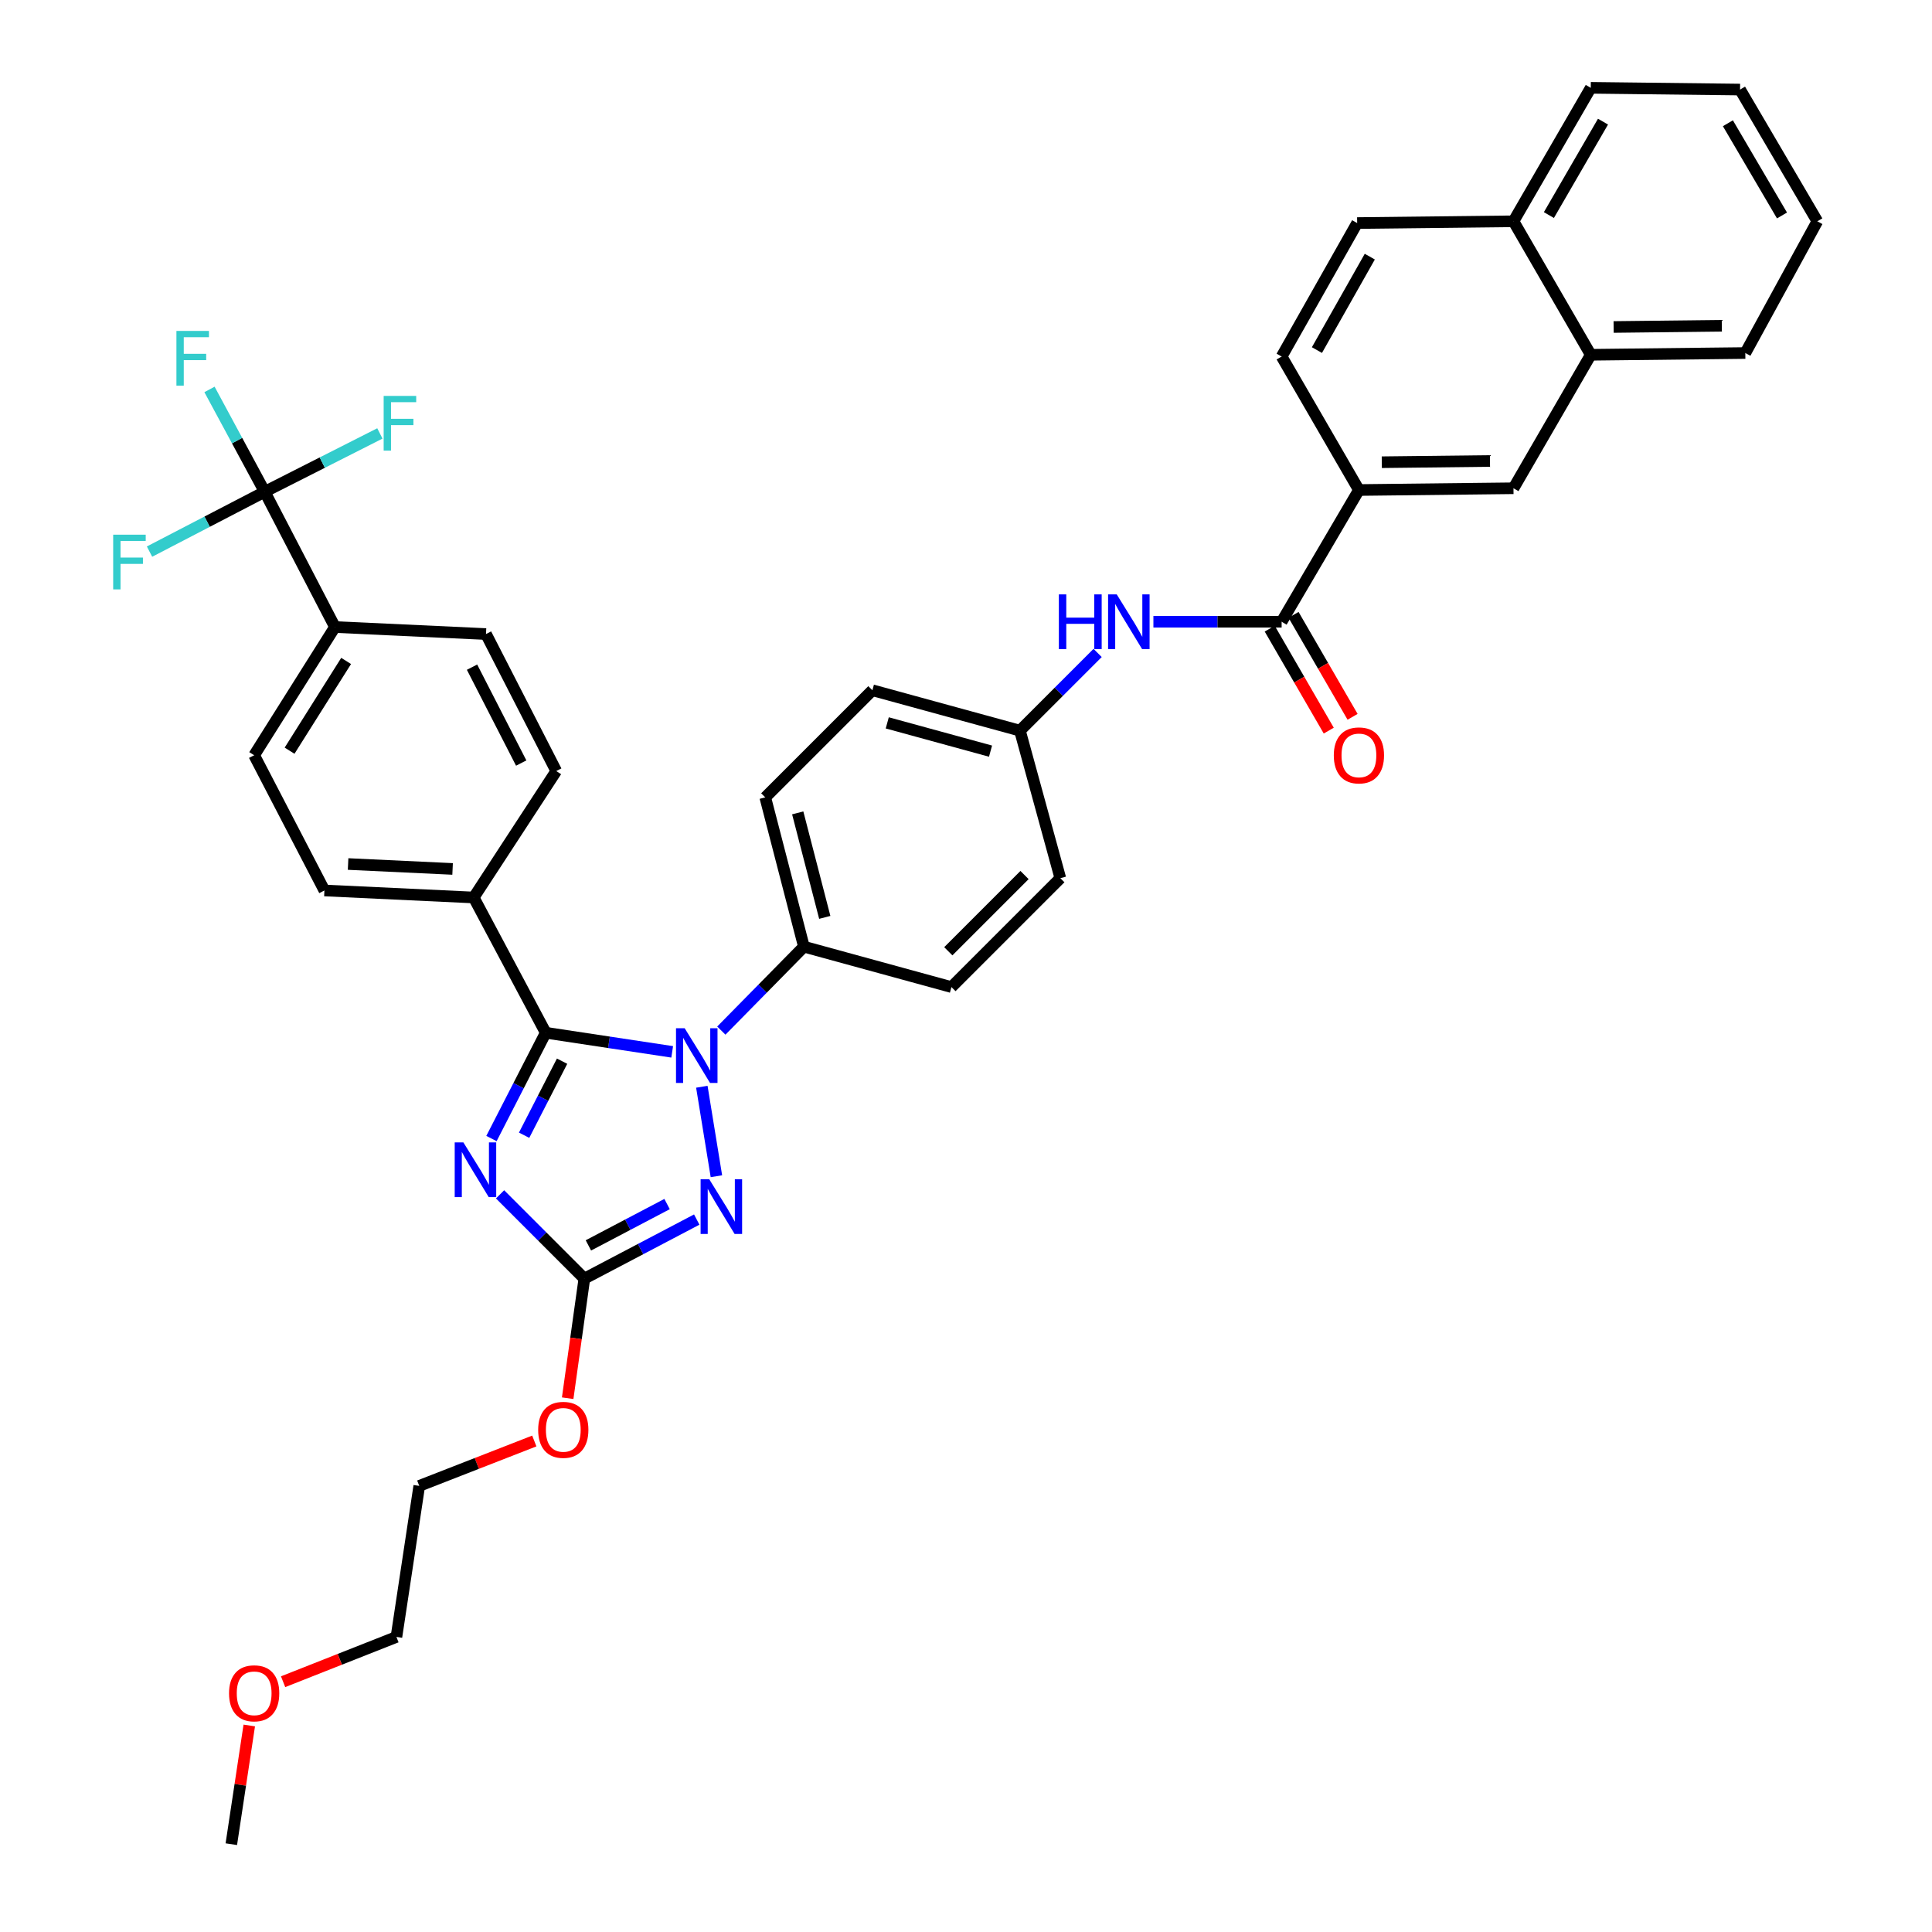 <?xml version='1.0' encoding='iso-8859-1'?>
<svg version='1.1' baseProfile='full'
              xmlns='http://www.w3.org/2000/svg'
                      xmlns:rdkit='http://www.rdkit.org/xml'
                      xmlns:xlink='http://www.w3.org/1999/xlink'
                  xml:space='preserve'
width='1000px' height='1000px' viewBox='0 0 1000 1000'>
<!-- END OF HEADER -->
<rect style='opacity:1.0;fill:#FFFFFF;stroke:none' width='1000' height='1000' x='0' y='0'> </rect>
<path class='bond-0' d='M 597.001,321.816 L 630.186,321.816' style='fill:none;fill-rule:evenodd;stroke:#0000FF;stroke-width:6px;stroke-linecap:butt;stroke-linejoin:miter;stroke-opacity:1' />
<path class='bond-0' d='M 630.186,321.816 L 663.371,321.816' style='fill:none;fill-rule:evenodd;stroke:#000000;stroke-width:6px;stroke-linecap:butt;stroke-linejoin:miter;stroke-opacity:1' />
<path class='bond-1' d='M 568.129,337.969 L 548.022,358.074' style='fill:none;fill-rule:evenodd;stroke:#0000FF;stroke-width:6px;stroke-linecap:butt;stroke-linejoin:miter;stroke-opacity:1' />
<path class='bond-1' d='M 548.022,358.074 L 527.914,378.178' style='fill:none;fill-rule:evenodd;stroke:#000000;stroke-width:6px;stroke-linecap:butt;stroke-linejoin:miter;stroke-opacity:1' />
<path class='bond-2' d='M 657.204,325.387 L 672.482,351.776' style='fill:none;fill-rule:evenodd;stroke:#000000;stroke-width:6px;stroke-linecap:butt;stroke-linejoin:miter;stroke-opacity:1' />
<path class='bond-2' d='M 672.482,351.776 L 687.761,378.165' style='fill:none;fill-rule:evenodd;stroke:#FF0000;stroke-width:6px;stroke-linecap:butt;stroke-linejoin:miter;stroke-opacity:1' />
<path class='bond-2' d='M 669.539,318.246 L 684.817,344.635' style='fill:none;fill-rule:evenodd;stroke:#000000;stroke-width:6px;stroke-linecap:butt;stroke-linejoin:miter;stroke-opacity:1' />
<path class='bond-2' d='M 684.817,344.635 L 700.095,371.024' style='fill:none;fill-rule:evenodd;stroke:#FF0000;stroke-width:6px;stroke-linecap:butt;stroke-linejoin:miter;stroke-opacity:1' />
<path class='bond-3' d='M 663.371,321.816 L 703.374,253.632' style='fill:none;fill-rule:evenodd;stroke:#000000;stroke-width:6px;stroke-linecap:butt;stroke-linejoin:miter;stroke-opacity:1' />
<path class='bond-4' d='M 703.374,253.632 L 783.372,252.722' style='fill:none;fill-rule:evenodd;stroke:#000000;stroke-width:6px;stroke-linecap:butt;stroke-linejoin:miter;stroke-opacity:1' />
<path class='bond-4' d='M 715.212,239.244 L 771.21,238.607' style='fill:none;fill-rule:evenodd;stroke:#000000;stroke-width:6px;stroke-linecap:butt;stroke-linejoin:miter;stroke-opacity:1' />
<path class='bond-5' d='M 703.374,253.632 L 663.371,184.546' style='fill:none;fill-rule:evenodd;stroke:#000000;stroke-width:6px;stroke-linecap:butt;stroke-linejoin:miter;stroke-opacity:1' />
<path class='bond-6' d='M 783.372,252.722 L 823.375,183.635' style='fill:none;fill-rule:evenodd;stroke:#000000;stroke-width:6px;stroke-linecap:butt;stroke-linejoin:miter;stroke-opacity:1' />
<path class='bond-7' d='M 363.271,562.502 L 370.813,608.814' style='fill:none;fill-rule:evenodd;stroke:#0000FF;stroke-width:6px;stroke-linecap:butt;stroke-linejoin:miter;stroke-opacity:1' />
<path class='bond-8' d='M 347.925,544.439 L 315.195,539.493' style='fill:none;fill-rule:evenodd;stroke:#0000FF;stroke-width:6px;stroke-linecap:butt;stroke-linejoin:miter;stroke-opacity:1' />
<path class='bond-8' d='M 315.195,539.493 L 282.465,534.547' style='fill:none;fill-rule:evenodd;stroke:#000000;stroke-width:6px;stroke-linecap:butt;stroke-linejoin:miter;stroke-opacity:1' />
<path class='bond-9' d='M 373.359,533.437 L 394.73,511.718' style='fill:none;fill-rule:evenodd;stroke:#0000FF;stroke-width:6px;stroke-linecap:butt;stroke-linejoin:miter;stroke-opacity:1' />
<path class='bond-9' d='M 394.73,511.718 L 416.101,489.999' style='fill:none;fill-rule:evenodd;stroke:#000000;stroke-width:6px;stroke-linecap:butt;stroke-linejoin:miter;stroke-opacity:1' />
<path class='bond-10' d='M 360.632,631.243 L 331.545,646.53' style='fill:none;fill-rule:evenodd;stroke:#0000FF;stroke-width:6px;stroke-linecap:butt;stroke-linejoin:miter;stroke-opacity:1' />
<path class='bond-10' d='M 331.545,646.53 L 302.459,661.817' style='fill:none;fill-rule:evenodd;stroke:#000000;stroke-width:6px;stroke-linecap:butt;stroke-linejoin:miter;stroke-opacity:1' />
<path class='bond-10' d='M 345.275,623.213 L 324.915,633.913' style='fill:none;fill-rule:evenodd;stroke:#0000FF;stroke-width:6px;stroke-linecap:butt;stroke-linejoin:miter;stroke-opacity:1' />
<path class='bond-10' d='M 324.915,633.913 L 304.554,644.614' style='fill:none;fill-rule:evenodd;stroke:#000000;stroke-width:6px;stroke-linecap:butt;stroke-linejoin:miter;stroke-opacity:1' />
<path class='bond-11' d='M 302.459,661.817 L 280.644,640.002' style='fill:none;fill-rule:evenodd;stroke:#000000;stroke-width:6px;stroke-linecap:butt;stroke-linejoin:miter;stroke-opacity:1' />
<path class='bond-11' d='M 280.644,640.002 L 258.83,618.188' style='fill:none;fill-rule:evenodd;stroke:#0000FF;stroke-width:6px;stroke-linecap:butt;stroke-linejoin:miter;stroke-opacity:1' />
<path class='bond-12' d='M 302.459,661.817 L 298.143,692.762' style='fill:none;fill-rule:evenodd;stroke:#000000;stroke-width:6px;stroke-linecap:butt;stroke-linejoin:miter;stroke-opacity:1' />
<path class='bond-12' d='M 298.143,692.762 L 293.828,723.708' style='fill:none;fill-rule:evenodd;stroke:#FF0000;stroke-width:6px;stroke-linecap:butt;stroke-linejoin:miter;stroke-opacity:1' />
<path class='bond-13' d='M 254.382,589.303 L 268.424,561.925' style='fill:none;fill-rule:evenodd;stroke:#0000FF;stroke-width:6px;stroke-linecap:butt;stroke-linejoin:miter;stroke-opacity:1' />
<path class='bond-13' d='M 268.424,561.925 L 282.465,534.547' style='fill:none;fill-rule:evenodd;stroke:#000000;stroke-width:6px;stroke-linecap:butt;stroke-linejoin:miter;stroke-opacity:1' />
<path class='bond-13' d='M 271.276,587.594 L 281.106,568.429' style='fill:none;fill-rule:evenodd;stroke:#0000FF;stroke-width:6px;stroke-linecap:butt;stroke-linejoin:miter;stroke-opacity:1' />
<path class='bond-13' d='M 281.106,568.429 L 290.935,549.265' style='fill:none;fill-rule:evenodd;stroke:#000000;stroke-width:6px;stroke-linecap:butt;stroke-linejoin:miter;stroke-opacity:1' />
<path class='bond-14' d='M 282.465,534.547 L 245.187,464.542' style='fill:none;fill-rule:evenodd;stroke:#000000;stroke-width:6px;stroke-linecap:butt;stroke-linejoin:miter;stroke-opacity:1' />
<path class='bond-15' d='M 276.555,745.855 L 246.78,757.474' style='fill:none;fill-rule:evenodd;stroke:#FF0000;stroke-width:6px;stroke-linecap:butt;stroke-linejoin:miter;stroke-opacity:1' />
<path class='bond-15' d='M 246.78,757.474 L 217.006,769.093' style='fill:none;fill-rule:evenodd;stroke:#000000;stroke-width:6px;stroke-linecap:butt;stroke-linejoin:miter;stroke-opacity:1' />
<path class='bond-16' d='M 527.914,378.178 L 451.551,357.274' style='fill:none;fill-rule:evenodd;stroke:#000000;stroke-width:6px;stroke-linecap:butt;stroke-linejoin:miter;stroke-opacity:1' />
<path class='bond-16' d='M 512.697,388.79 L 459.242,374.157' style='fill:none;fill-rule:evenodd;stroke:#000000;stroke-width:6px;stroke-linecap:butt;stroke-linejoin:miter;stroke-opacity:1' />
<path class='bond-17' d='M 527.914,378.178 L 548.827,454.541' style='fill:none;fill-rule:evenodd;stroke:#000000;stroke-width:6px;stroke-linecap:butt;stroke-linejoin:miter;stroke-opacity:1' />
<path class='bond-18' d='M 217.006,769.093 L 205.192,847.277' style='fill:none;fill-rule:evenodd;stroke:#000000;stroke-width:6px;stroke-linecap:butt;stroke-linejoin:miter;stroke-opacity:1' />
<path class='bond-19' d='M 137.008,254.543 L 173.368,324.548' style='fill:none;fill-rule:evenodd;stroke:#000000;stroke-width:6px;stroke-linecap:butt;stroke-linejoin:miter;stroke-opacity:1' />
<path class='bond-20' d='M 137.008,254.543 L 166.815,239.444' style='fill:none;fill-rule:evenodd;stroke:#000000;stroke-width:6px;stroke-linecap:butt;stroke-linejoin:miter;stroke-opacity:1' />
<path class='bond-20' d='M 166.815,239.444 L 196.623,224.344' style='fill:none;fill-rule:evenodd;stroke:#33CCCC;stroke-width:6px;stroke-linecap:butt;stroke-linejoin:miter;stroke-opacity:1' />
<path class='bond-21' d='M 137.008,254.543 L 107.201,270.028' style='fill:none;fill-rule:evenodd;stroke:#000000;stroke-width:6px;stroke-linecap:butt;stroke-linejoin:miter;stroke-opacity:1' />
<path class='bond-21' d='M 107.201,270.028 L 77.395,285.513' style='fill:none;fill-rule:evenodd;stroke:#33CCCC;stroke-width:6px;stroke-linecap:butt;stroke-linejoin:miter;stroke-opacity:1' />
<path class='bond-22' d='M 137.008,254.543 L 122.721,228.057' style='fill:none;fill-rule:evenodd;stroke:#000000;stroke-width:6px;stroke-linecap:butt;stroke-linejoin:miter;stroke-opacity:1' />
<path class='bond-22' d='M 122.721,228.057 L 108.434,201.571' style='fill:none;fill-rule:evenodd;stroke:#33CCCC;stroke-width:6px;stroke-linecap:butt;stroke-linejoin:miter;stroke-opacity:1' />
<path class='bond-23' d='M 173.368,324.548 L 131.552,390.911' style='fill:none;fill-rule:evenodd;stroke:#000000;stroke-width:6px;stroke-linecap:butt;stroke-linejoin:miter;stroke-opacity:1' />
<path class='bond-23' d='M 179.154,342.101 L 149.883,388.555' style='fill:none;fill-rule:evenodd;stroke:#000000;stroke-width:6px;stroke-linecap:butt;stroke-linejoin:miter;stroke-opacity:1' />
<path class='bond-24' d='M 173.368,324.548 L 251.553,328.183' style='fill:none;fill-rule:evenodd;stroke:#000000;stroke-width:6px;stroke-linecap:butt;stroke-linejoin:miter;stroke-opacity:1' />
<path class='bond-25' d='M 245.187,464.542 L 287.913,399.09' style='fill:none;fill-rule:evenodd;stroke:#000000;stroke-width:6px;stroke-linecap:butt;stroke-linejoin:miter;stroke-opacity:1' />
<path class='bond-26' d='M 245.187,464.542 L 167.913,460.908' style='fill:none;fill-rule:evenodd;stroke:#000000;stroke-width:6px;stroke-linecap:butt;stroke-linejoin:miter;stroke-opacity:1' />
<path class='bond-26' d='M 234.265,449.76 L 180.173,447.216' style='fill:none;fill-rule:evenodd;stroke:#000000;stroke-width:6px;stroke-linecap:butt;stroke-linejoin:miter;stroke-opacity:1' />
<path class='bond-27' d='M 131.552,390.911 L 167.913,460.908' style='fill:none;fill-rule:evenodd;stroke:#000000;stroke-width:6px;stroke-linecap:butt;stroke-linejoin:miter;stroke-opacity:1' />
<path class='bond-28' d='M 251.553,328.183 L 287.913,399.09' style='fill:none;fill-rule:evenodd;stroke:#000000;stroke-width:6px;stroke-linecap:butt;stroke-linejoin:miter;stroke-opacity:1' />
<path class='bond-28' d='M 244.324,345.322 L 269.777,394.957' style='fill:none;fill-rule:evenodd;stroke:#000000;stroke-width:6px;stroke-linecap:butt;stroke-linejoin:miter;stroke-opacity:1' />
<path class='bond-29' d='M 205.192,847.277 L 175.862,858.864' style='fill:none;fill-rule:evenodd;stroke:#000000;stroke-width:6px;stroke-linecap:butt;stroke-linejoin:miter;stroke-opacity:1' />
<path class='bond-29' d='M 175.862,858.864 L 146.532,870.451' style='fill:none;fill-rule:evenodd;stroke:#FF0000;stroke-width:6px;stroke-linecap:butt;stroke-linejoin:miter;stroke-opacity:1' />
<path class='bond-30' d='M 129.021,893.105 L 124.376,923.825' style='fill:none;fill-rule:evenodd;stroke:#FF0000;stroke-width:6px;stroke-linecap:butt;stroke-linejoin:miter;stroke-opacity:1' />
<path class='bond-30' d='M 124.376,923.825 L 119.73,954.545' style='fill:none;fill-rule:evenodd;stroke:#000000;stroke-width:6px;stroke-linecap:butt;stroke-linejoin:miter;stroke-opacity:1' />
<path class='bond-31' d='M 451.551,357.274 L 396.1,412.725' style='fill:none;fill-rule:evenodd;stroke:#000000;stroke-width:6px;stroke-linecap:butt;stroke-linejoin:miter;stroke-opacity:1' />
<path class='bond-32' d='M 548.827,454.541 L 492.465,510.911' style='fill:none;fill-rule:evenodd;stroke:#000000;stroke-width:6px;stroke-linecap:butt;stroke-linejoin:miter;stroke-opacity:1' />
<path class='bond-32' d='M 530.293,452.919 L 490.84,492.378' style='fill:none;fill-rule:evenodd;stroke:#000000;stroke-width:6px;stroke-linecap:butt;stroke-linejoin:miter;stroke-opacity:1' />
<path class='bond-33' d='M 416.101,489.999 L 492.465,510.911' style='fill:none;fill-rule:evenodd;stroke:#000000;stroke-width:6px;stroke-linecap:butt;stroke-linejoin:miter;stroke-opacity:1' />
<path class='bond-34' d='M 416.101,489.999 L 396.1,412.725' style='fill:none;fill-rule:evenodd;stroke:#000000;stroke-width:6px;stroke-linecap:butt;stroke-linejoin:miter;stroke-opacity:1' />
<path class='bond-34' d='M 426.899,474.837 L 412.898,420.745' style='fill:none;fill-rule:evenodd;stroke:#000000;stroke-width:6px;stroke-linecap:butt;stroke-linejoin:miter;stroke-opacity:1' />
<path class='bond-35' d='M 823.375,183.635 L 903.373,182.725' style='fill:none;fill-rule:evenodd;stroke:#000000;stroke-width:6px;stroke-linecap:butt;stroke-linejoin:miter;stroke-opacity:1' />
<path class='bond-35' d='M 835.212,169.247 L 891.211,168.61' style='fill:none;fill-rule:evenodd;stroke:#000000;stroke-width:6px;stroke-linecap:butt;stroke-linejoin:miter;stroke-opacity:1' />
<path class='bond-36' d='M 823.375,183.635 L 783.372,114.541' style='fill:none;fill-rule:evenodd;stroke:#000000;stroke-width:6px;stroke-linecap:butt;stroke-linejoin:miter;stroke-opacity:1' />
<path class='bond-37' d='M 663.371,184.546 L 702.464,115.452' style='fill:none;fill-rule:evenodd;stroke:#000000;stroke-width:6px;stroke-linecap:butt;stroke-linejoin:miter;stroke-opacity:1' />
<path class='bond-37' d='M 681.64,181.2 L 709.005,132.834' style='fill:none;fill-rule:evenodd;stroke:#000000;stroke-width:6px;stroke-linecap:butt;stroke-linejoin:miter;stroke-opacity:1' />
<path class='bond-38' d='M 783.372,114.541 L 702.464,115.452' style='fill:none;fill-rule:evenodd;stroke:#000000;stroke-width:6px;stroke-linecap:butt;stroke-linejoin:miter;stroke-opacity:1' />
<path class='bond-39' d='M 783.372,114.541 L 823.375,45.455' style='fill:none;fill-rule:evenodd;stroke:#000000;stroke-width:6px;stroke-linecap:butt;stroke-linejoin:miter;stroke-opacity:1' />
<path class='bond-39' d='M 801.707,111.32 L 829.709,62.959' style='fill:none;fill-rule:evenodd;stroke:#000000;stroke-width:6px;stroke-linecap:butt;stroke-linejoin:miter;stroke-opacity:1' />
<path class='bond-40' d='M 903.373,182.725 L 940.652,114.541' style='fill:none;fill-rule:evenodd;stroke:#000000;stroke-width:6px;stroke-linecap:butt;stroke-linejoin:miter;stroke-opacity:1' />
<path class='bond-41' d='M 823.375,45.455 L 900.649,46.357' style='fill:none;fill-rule:evenodd;stroke:#000000;stroke-width:6px;stroke-linecap:butt;stroke-linejoin:miter;stroke-opacity:1' />
<path class='bond-42' d='M 940.652,114.541 L 900.649,46.357' style='fill:none;fill-rule:evenodd;stroke:#000000;stroke-width:6px;stroke-linecap:butt;stroke-linejoin:miter;stroke-opacity:1' />
<path class='bond-42' d='M 922.358,111.526 L 894.356,63.797' style='fill:none;fill-rule:evenodd;stroke:#000000;stroke-width:6px;stroke-linecap:butt;stroke-linejoin:miter;stroke-opacity:1' />
<path  class='atom-0' d='M 548.064 307.656
L 551.904 307.656
L 551.904 319.696
L 566.384 319.696
L 566.384 307.656
L 570.224 307.656
L 570.224 335.976
L 566.384 335.976
L 566.384 322.896
L 551.904 322.896
L 551.904 335.976
L 548.064 335.976
L 548.064 307.656
' fill='#0000FF'/>
<path  class='atom-0' d='M 578.024 307.656
L 587.304 322.656
Q 588.224 324.136, 589.704 326.816
Q 591.184 329.496, 591.264 329.656
L 591.264 307.656
L 595.024 307.656
L 595.024 335.976
L 591.144 335.976
L 581.184 319.576
Q 580.024 317.656, 578.784 315.456
Q 577.584 313.256, 577.224 312.576
L 577.224 335.976
L 573.544 335.976
L 573.544 307.656
L 578.024 307.656
' fill='#0000FF'/>
<path  class='atom-2' d='M 690.374 390.991
Q 690.374 384.191, 693.734 380.391
Q 697.094 376.591, 703.374 376.591
Q 709.654 376.591, 713.014 380.391
Q 716.374 384.191, 716.374 390.991
Q 716.374 397.871, 712.974 401.791
Q 709.574 405.671, 703.374 405.671
Q 697.134 405.671, 693.734 401.791
Q 690.374 397.911, 690.374 390.991
M 703.374 402.471
Q 707.694 402.471, 710.014 399.591
Q 712.374 396.671, 712.374 390.991
Q 712.374 385.431, 710.014 382.631
Q 707.694 379.791, 703.374 379.791
Q 699.054 379.791, 696.694 382.591
Q 694.374 385.391, 694.374 390.991
Q 694.374 396.711, 696.694 399.591
Q 699.054 402.471, 703.374 402.471
' fill='#FF0000'/>
<path  class='atom-5' d='M 354.382 532.201
L 363.662 547.201
Q 364.582 548.681, 366.062 551.361
Q 367.542 554.041, 367.622 554.201
L 367.622 532.201
L 371.382 532.201
L 371.382 560.521
L 367.502 560.521
L 357.542 544.121
Q 356.382 542.201, 355.142 540.001
Q 353.942 537.801, 353.582 537.121
L 353.582 560.521
L 349.902 560.521
L 349.902 532.201
L 354.382 532.201
' fill='#0000FF'/>
<path  class='atom-6' d='M 367.115 610.386
L 376.395 625.386
Q 377.315 626.866, 378.795 629.546
Q 380.275 632.226, 380.355 632.386
L 380.355 610.386
L 384.115 610.386
L 384.115 638.706
L 380.235 638.706
L 370.275 622.306
Q 369.115 620.386, 367.875 618.186
Q 366.675 615.986, 366.315 615.306
L 366.315 638.706
L 362.635 638.706
L 362.635 610.386
L 367.115 610.386
' fill='#0000FF'/>
<path  class='atom-8' d='M 239.837 591.295
L 249.117 606.295
Q 250.037 607.775, 251.517 610.455
Q 252.997 613.135, 253.077 613.295
L 253.077 591.295
L 256.837 591.295
L 256.837 619.615
L 252.957 619.615
L 242.997 603.215
Q 241.837 601.295, 240.597 599.095
Q 239.397 596.895, 239.037 596.215
L 239.037 619.615
L 235.357 619.615
L 235.357 591.295
L 239.837 591.295
' fill='#0000FF'/>
<path  class='atom-10' d='M 278.556 740.081
Q 278.556 733.281, 281.916 729.481
Q 285.276 725.681, 291.556 725.681
Q 297.836 725.681, 301.196 729.481
Q 304.556 733.281, 304.556 740.081
Q 304.556 746.961, 301.156 750.881
Q 297.756 754.761, 291.556 754.761
Q 285.316 754.761, 281.916 750.881
Q 278.556 747.001, 278.556 740.081
M 291.556 751.561
Q 295.876 751.561, 298.196 748.681
Q 300.556 745.761, 300.556 740.081
Q 300.556 734.521, 298.196 731.721
Q 295.876 728.881, 291.556 728.881
Q 287.236 728.881, 284.876 731.681
Q 282.556 734.481, 282.556 740.081
Q 282.556 745.801, 284.876 748.681
Q 287.236 751.561, 291.556 751.561
' fill='#FF0000'/>
<path  class='atom-20' d='M 198.585 204.925
L 215.425 204.925
L 215.425 208.165
L 202.385 208.165
L 202.385 216.765
L 213.985 216.765
L 213.985 220.045
L 202.385 220.045
L 202.385 233.245
L 198.585 233.245
L 198.585 204.925
' fill='#33CCCC'/>
<path  class='atom-21' d='M 58.583 276.751
L 75.423 276.751
L 75.423 279.991
L 62.383 279.991
L 62.383 288.591
L 73.983 288.591
L 73.983 291.871
L 62.383 291.871
L 62.383 305.071
L 58.583 305.071
L 58.583 276.751
' fill='#33CCCC'/>
<path  class='atom-22' d='M 91.317 171.289
L 108.157 171.289
L 108.157 174.529
L 95.117 174.529
L 95.117 183.129
L 106.717 183.129
L 106.717 186.409
L 95.117 186.409
L 95.117 199.609
L 91.317 199.609
L 91.317 171.289
' fill='#33CCCC'/>
<path  class='atom-24' d='M 118.552 876.449
Q 118.552 869.649, 121.912 865.849
Q 125.272 862.049, 131.552 862.049
Q 137.832 862.049, 141.192 865.849
Q 144.552 869.649, 144.552 876.449
Q 144.552 883.329, 141.152 887.249
Q 137.752 891.129, 131.552 891.129
Q 125.312 891.129, 121.912 887.249
Q 118.552 883.369, 118.552 876.449
M 131.552 887.929
Q 135.872 887.929, 138.192 885.049
Q 140.552 882.129, 140.552 876.449
Q 140.552 870.889, 138.192 868.089
Q 135.872 865.249, 131.552 865.249
Q 127.232 865.249, 124.872 868.049
Q 122.552 870.849, 122.552 876.449
Q 122.552 882.169, 124.872 885.049
Q 127.232 887.929, 131.552 887.929
' fill='#FF0000'/>
</svg>

